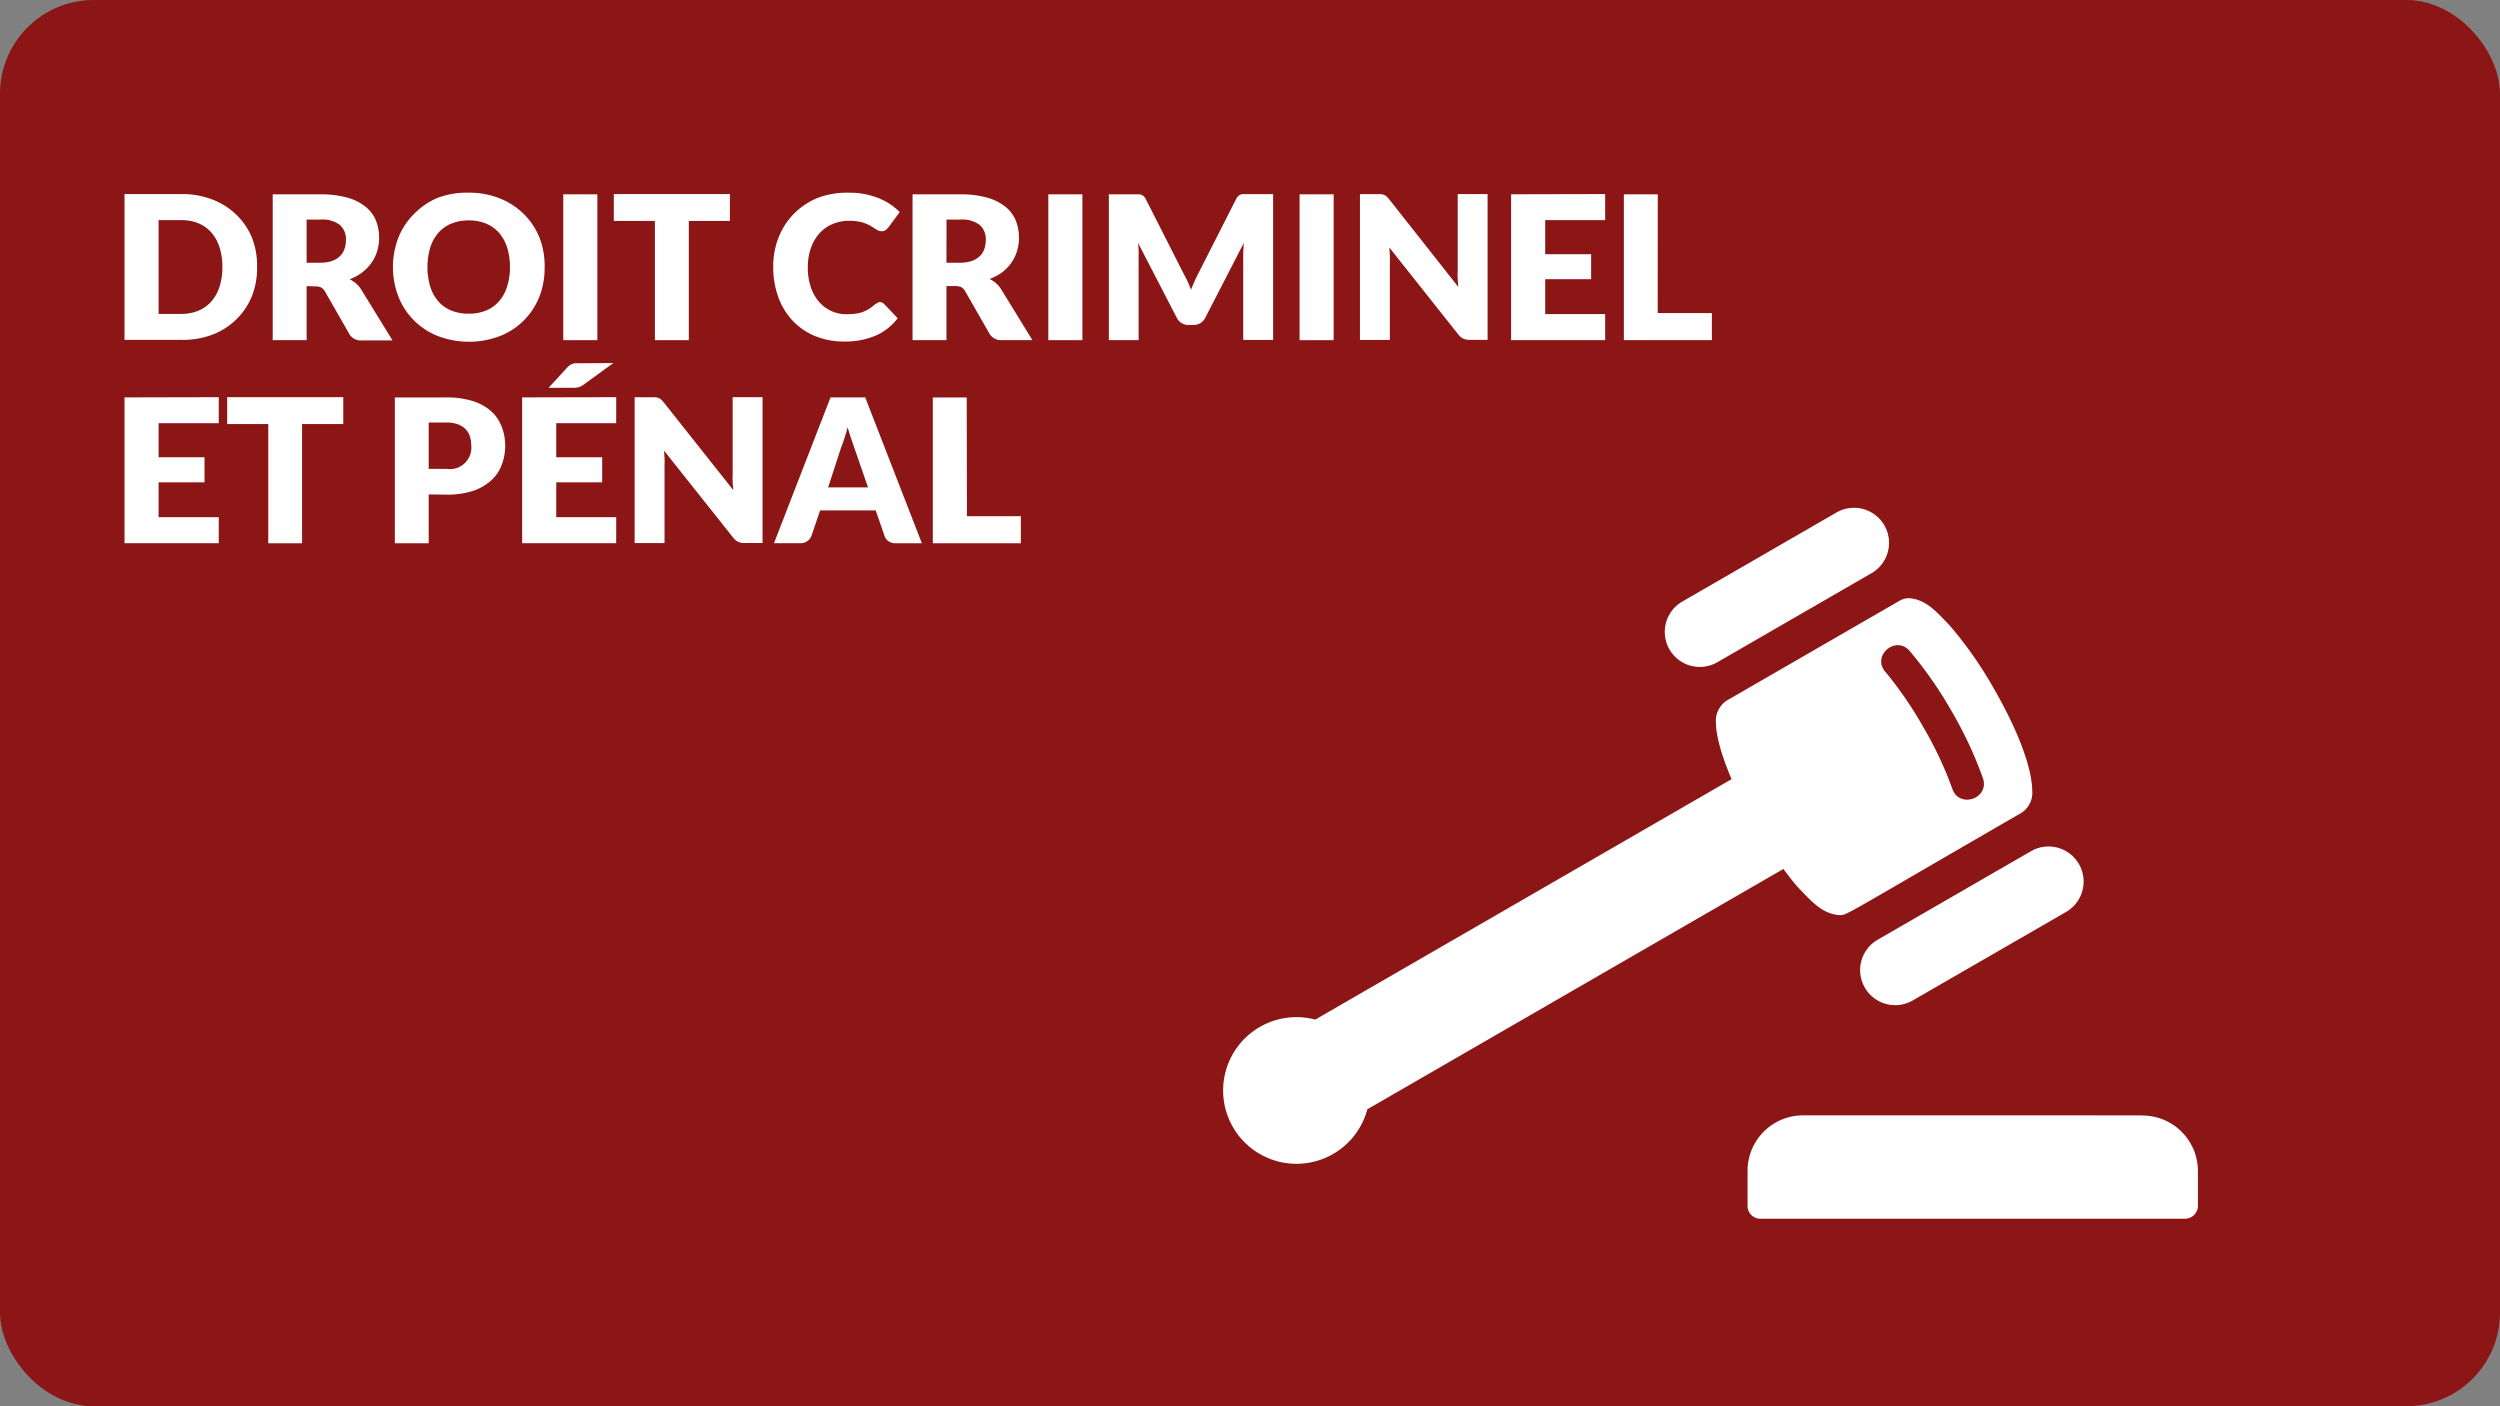 <svg xmlns="http://www.w3.org/2000/svg" viewBox="0 0 480 270"><rect x="0" y="0" width="480" height="270" fill="#808080" stroke="none"/><defs><style>.cls-1{fill:#8c1515;}.cls-2{fill:#fff;}</style></defs><title>RDPQ_ICON_Avocat</title><g id="BG"><rect class="cls-1" width="480" height="270" rx="18" ry="18"/></g><g id="TXT"><path class="cls-2" d="M49.36,51.27a14.71,14.71,0,0,1-1,5.61,13.13,13.13,0,0,1-3,4.45,13.39,13.39,0,0,1-4.59,2.93,16.25,16.25,0,0,1-6,1H23.91v-28h10.9a16.11,16.11,0,0,1,6,1.06,13.59,13.59,0,0,1,4.59,2.93,13,13,0,0,1,3,4.44A14.66,14.66,0,0,1,49.36,51.27Zm-6.66,0a12.23,12.23,0,0,0-.54-3.75,8,8,0,0,0-1.55-2.84,6.74,6.74,0,0,0-2.47-1.79,8.4,8.4,0,0,0-3.33-.62H30.45v18h4.35a8.4,8.4,0,0,0,3.33-.63,6.73,6.73,0,0,0,2.47-1.79A8,8,0,0,0,42.16,55,12.31,12.31,0,0,0,42.7,51.27Z"/><path class="cls-2" d="M58.87,54.93V65.31H52.36v-28h9.12a18.73,18.73,0,0,1,5.19.63,9.74,9.74,0,0,1,3.5,1.74,6.6,6.6,0,0,1,2,2.64,8.73,8.73,0,0,1,.62,3.31,8.9,8.9,0,0,1-.37,2.58,7.81,7.81,0,0,1-1.09,2.24,8.43,8.43,0,0,1-1.77,1.84,9.44,9.44,0,0,1-2.42,1.33,6.1,6.1,0,0,1,1.22.81,4.82,4.82,0,0,1,1,1.17l6,9.76H69.42a2.5,2.5,0,0,1-2.35-1.23l-4.66-8.14a2,2,0,0,0-.72-.77,2.41,2.41,0,0,0-1.16-.23Zm0-4.49h2.62a6.69,6.69,0,0,0,2.26-.34,4.07,4.07,0,0,0,1.53-.93,3.55,3.55,0,0,0,.87-1.4,5.35,5.35,0,0,0,.27-1.72,3.61,3.61,0,0,0-1.2-2.89,5.6,5.6,0,0,0-3.72-1H58.87Z"/><path class="cls-2" d="M104.57,51.27a15.08,15.08,0,0,1-1,5.66A13.38,13.38,0,0,1,96,64.52a16.76,16.76,0,0,1-11.93,0,13.39,13.39,0,0,1-7.58-7.58,15.79,15.79,0,0,1,0-11.32,13.45,13.45,0,0,1,3-4.54A13.7,13.7,0,0,1,84,38,15.69,15.69,0,0,1,90,37a15.49,15.49,0,0,1,6,1.11,13.73,13.73,0,0,1,4.59,3,13.55,13.55,0,0,1,3,4.54A15,15,0,0,1,104.57,51.27Zm-6.66,0a12.13,12.13,0,0,0-.54-3.74,7.93,7.93,0,0,0-1.55-2.82,6.68,6.68,0,0,0-2.47-1.77A8.5,8.5,0,0,0,90,42.32a8.63,8.63,0,0,0-3.36.62,6.66,6.66,0,0,0-2.48,1.77,7.93,7.93,0,0,0-1.55,2.82,13.34,13.34,0,0,0,0,7.51,7.93,7.93,0,0,0,1.55,2.82,6.57,6.57,0,0,0,2.48,1.76,8.76,8.76,0,0,0,3.36.61,8.63,8.63,0,0,0,3.33-.61,6.58,6.58,0,0,0,2.47-1.76A7.93,7.93,0,0,0,97.37,55,12.2,12.2,0,0,0,97.91,51.27Z"/><path class="cls-2" d="M114.69,65.31h-6.54v-28h6.54Z"/><path class="cls-2" d="M140.14,37.26v5.16h-7.89V65.31h-6.51V42.42h-7.89V37.26Z"/><path class="cls-2" d="M168.88,58a1.31,1.31,0,0,1,.46.09,1.25,1.25,0,0,1,.44.3l2.58,2.71a10.71,10.71,0,0,1-4.24,3.34,14.85,14.85,0,0,1-6,1.13,14.38,14.38,0,0,1-5.73-1.09,12.41,12.41,0,0,1-4.29-3,13.23,13.23,0,0,1-2.7-4.54,16.78,16.78,0,0,1-.94-5.71,15,15,0,0,1,1.08-5.77,13.44,13.44,0,0,1,3-4.53,13.59,13.59,0,0,1,4.63-3A16.15,16.15,0,0,1,163.09,37a15.19,15.19,0,0,1,3,.28,14.49,14.49,0,0,1,2.61.77,12.29,12.29,0,0,1,2.23,1.17,10.8,10.8,0,0,1,1.81,1.51l-2.19,2.95a2.81,2.81,0,0,1-.5.49,1.3,1.3,0,0,1-.81.22,1.44,1.44,0,0,1-.65-.15,7.19,7.19,0,0,1-.65-.37l-.76-.48a5.79,5.79,0,0,0-1-.48,8.11,8.11,0,0,0-1.33-.37,9.07,9.07,0,0,0-1.78-.15,8.14,8.14,0,0,0-3.23.63,7.09,7.09,0,0,0-2.51,1.79,8.3,8.3,0,0,0-1.64,2.82,11.06,11.06,0,0,0-.59,3.71,11.55,11.55,0,0,0,.59,3.83,8.4,8.4,0,0,0,1.6,2.82,6.77,6.77,0,0,0,2.36,1.74,7,7,0,0,0,2.89.6,13.86,13.86,0,0,0,1.62-.09,6.64,6.64,0,0,0,1.36-.3,6.21,6.21,0,0,0,1.19-.55,7.89,7.89,0,0,0,1.15-.84,2.26,2.26,0,0,1,.5-.32A1.3,1.3,0,0,1,168.88,58Z"/><path class="cls-2" d="M181.72,54.93V65.31h-6.51v-28h9.12a18.73,18.73,0,0,1,5.19.63,9.74,9.74,0,0,1,3.5,1.74,6.6,6.6,0,0,1,2,2.64,8.73,8.73,0,0,1,.62,3.31,8.9,8.9,0,0,1-.37,2.58,7.81,7.81,0,0,1-1.09,2.24,8.43,8.43,0,0,1-1.77,1.84A9.44,9.44,0,0,1,190,53.56a6.1,6.1,0,0,1,1.22.81,4.82,4.82,0,0,1,1,1.17l6,9.76h-5.89a2.5,2.5,0,0,1-2.35-1.23l-4.66-8.14a2,2,0,0,0-.72-.77,2.41,2.41,0,0,0-1.16-.23Zm0-4.49h2.62a6.69,6.69,0,0,0,2.26-.34,4.07,4.07,0,0,0,1.53-.93,3.55,3.55,0,0,0,.87-1.4,5.35,5.35,0,0,0,.27-1.72,3.61,3.61,0,0,0-1.2-2.89,5.6,5.6,0,0,0-3.72-1h-2.62Z"/><path class="cls-2" d="M207.82,65.31h-6.54v-28h6.54Z"/><path class="cls-2" d="M228,54q.36.79.68,1.62.33-.85.69-1.65t.75-1.55l7.2-14.18a2.34,2.34,0,0,1,.39-.57,1.3,1.3,0,0,1,.45-.3,1.57,1.57,0,0,1,.57-.1h5.71v28H238.7V49.17q0-1.17.12-2.54l-7.43,14.42a2.44,2.44,0,0,1-.93,1,2.58,2.58,0,0,1-1.34.35h-.89a2.58,2.58,0,0,1-1.34-.35,2.44,2.44,0,0,1-.93-1l-7.47-14.44q.08.67.12,1.34t0,1.22V65.31H212.9v-28h5.71a1.57,1.57,0,0,1,.57.1,1.3,1.3,0,0,1,.45.3,2.35,2.35,0,0,1,.39.57l7.22,14.24Q227.63,53.22,228,54Z"/><path class="cls-2" d="M256.06,65.31h-6.54v-28h6.54Z"/><path class="cls-2" d="M265.28,37.3a1.85,1.85,0,0,1,.52.14,1.73,1.73,0,0,1,.44.3,5.14,5.14,0,0,1,.48.52L280,55.1q-.08-.81-.12-1.57t0-1.43V37.26h5.74v28h-3.39a3.12,3.12,0,0,1-1.27-.23,2.7,2.7,0,0,1-1-.85L266.75,47.52q.06.73.1,1.43t0,1.32v15h-5.74v-28h3.43A5.58,5.58,0,0,1,265.28,37.3Z"/><path class="cls-2" d="M308.19,37.26v5H296.68v6.54h8.82v4.81h-8.82V60.3h11.51v5H290.13v-28Z"/><path class="cls-2" d="M318.28,60.11h10.4v5.2h-16.9v-28h6.51Z"/><path class="cls-2" d="M42,76.26v5H30.45v6.54h8.82v4.81H30.45V99.3H42v5H23.91v-28Z"/><path class="cls-2" d="M65.91,76.26v5.16H58v22.89H51.51V81.42H43.62V76.26Z"/><path class="cls-2" d="M82.31,94.93v9.38H75.81v-28H85.7a16.34,16.34,0,0,1,5.09.7,9.78,9.78,0,0,1,3.5,1.93,7.55,7.55,0,0,1,2,2.91A9.86,9.86,0,0,1,97,85.42a10.64,10.64,0,0,1-.67,3.85,7.73,7.73,0,0,1-2.06,3,9.71,9.71,0,0,1-3.51,2,16.09,16.09,0,0,1-5,.7Zm0-4.91H85.7a4.13,4.13,0,0,0,4.77-4.6,5.07,5.07,0,0,0-.29-1.75,3.57,3.57,0,0,0-.88-1.36,4,4,0,0,0-1.48-.88,6.56,6.56,0,0,0-2.13-.31H82.31Z"/><path class="cls-2" d="M118.31,76.26v5H106.8v6.54h8.82v4.81H106.8V99.3h11.51v5H100.25v-28Zm-.54-6.56-5.68,4.12a2.91,2.91,0,0,1-.93.51,4,4,0,0,1-1.09.13h-4.74l3.48-3.79a3.36,3.36,0,0,1,.49-.47,2.43,2.43,0,0,1,.51-.3,2.16,2.16,0,0,1,.6-.15,6.75,6.75,0,0,1,.77,0Z"/><path class="cls-2" d="M126,76.3a1.85,1.85,0,0,1,.52.14,1.73,1.73,0,0,1,.44.3,5.14,5.14,0,0,1,.48.52L140.79,94.1q-.08-.81-.12-1.57t0-1.43V76.26h5.74v28H143a3.12,3.12,0,0,1-1.27-.23,2.7,2.7,0,0,1-1-.85L127.49,86.52q.06.73.1,1.43t0,1.32v15h-5.74v-28h3.43A5.58,5.58,0,0,1,126,76.3Z"/><path class="cls-2" d="M177,104.31h-5a2.34,2.34,0,0,1-1.4-.39,2,2,0,0,1-.76-1L168.13,98H157.46l-1.66,4.89a2.23,2.23,0,0,1-2.12,1.41h-5.08l10.86-28h6.66ZM159,93.58h7.66L164,85.9l-.59-1.72q-.34-1-.66-2.15-.31,1.17-.64,2.18t-.62,1.73Z"/><path class="cls-2" d="M185.65,99.11H196v5.2h-16.9v-28h6.51Z"/></g><g id="ICON"><path class="cls-2" d="M360.51,180.43a6.73,6.73,0,0,0,6.73,11.66l29.45-17a6.73,6.73,0,0,0-6.74-11.66ZM345.2,170.35c2.8,2.94,4.69,5.06,7.9,5.35,1.6,0-.35.81,35.09-19.68a4.62,4.62,0,0,0,2-4.26c-.09-4.69-3-12-7.46-19.72a76.14,76.14,0,0,0-8.29-11.84c-2.78-2.92-4.64-5.06-7.86-5.35a3.66,3.66,0,0,0-1.89.51l-33.23,19.19a4.7,4.7,0,0,0-2,4.3c.06,2.77,1.21,6.52,3,10.75l-79.93,46.16a14.08,14.08,0,1,0,10,17.22l79.88-46.14C343.35,168.12,344.29,169.32,345.2,170.35ZM366.67,125a77.29,77.29,0,0,1,8.05,11.57,75.86,75.86,0,0,1,6,12.84c1.32,3.91-4.55,5.93-5.89,2h0a70.37,70.37,0,0,0-5.51-11.73A73.54,73.54,0,0,0,362,129C359.29,125.92,364,121.88,366.67,125Zm-36.94,2.15,29.43-17a6.73,6.73,0,1,0-6.73-11.65l-29.43,17a6.72,6.72,0,1,0,6.72,11.65Zm81.64,87H346.16a10.65,10.65,0,0,0-10.63,10.64v6.69A2.46,2.46,0,0,0,338,234l81.5,0a2.49,2.49,0,0,0,2.5-2.48v-6.68A10.66,10.66,0,0,0,411.37,214.18Z"/></g></svg>